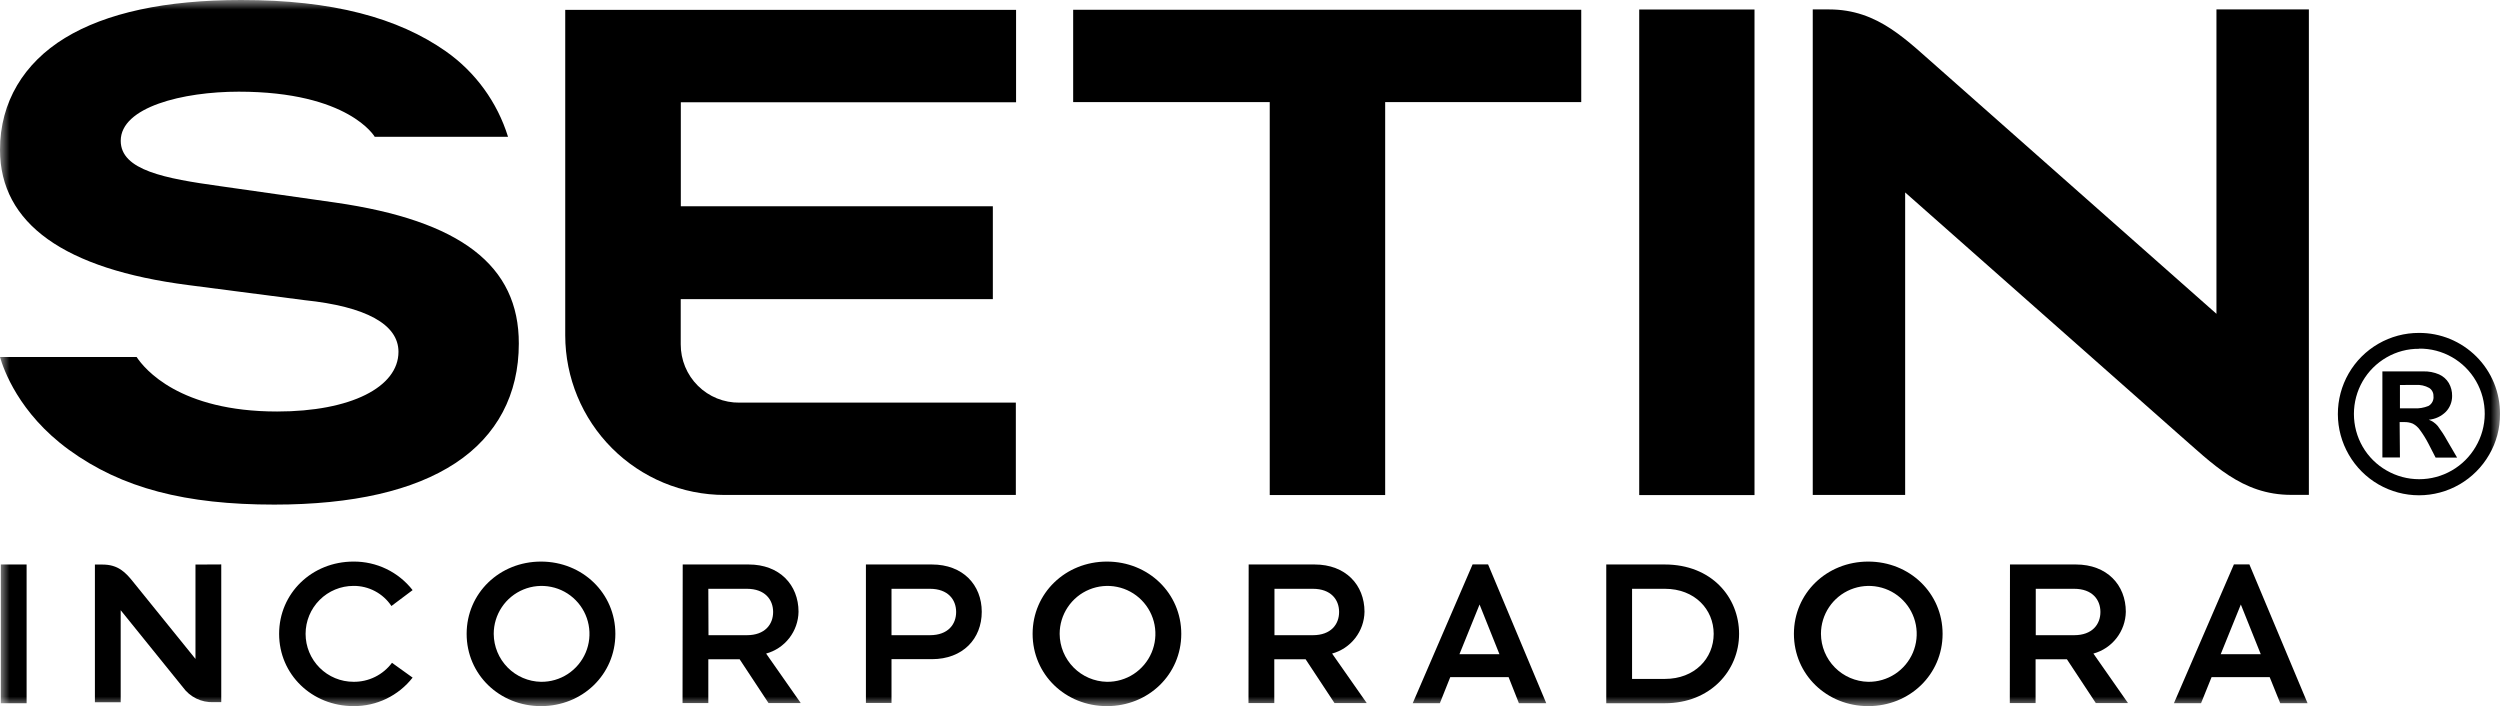 <svg width="131" height="37" viewBox="0 0 131 37" fill="none" xmlns="http://www.w3.org/2000/svg">
<g clip-path="url(#clip0_39_96)">
<mask id="mask0_39_96" style="mask-type:luminance" maskUnits="userSpaceOnUse" x="0" y="0" width="131" height="38">
<path d="M131 0H0V37.001H131V0Z" fill="white"/>
</mask>
<g mask="url(#mask0_39_96)">
<path d="M91.936 0.498H85.895V25.942H91.936V0.498Z" fill="black"/>
<path d="M82.857 0.512H56.234V5.35H66.534V25.94H72.583V5.35H82.857V0.512Z" fill="black"/>
<path d="M35.67 18.042V15.674H52.025V10.809H35.675V5.358H53.242V0.518H29.618V17.573C29.621 19.79 30.502 21.916 32.067 23.484C33.633 25.051 35.755 25.933 37.969 25.936H53.23V21.098H38.749C38.345 21.103 37.945 21.027 37.571 20.876C37.197 20.724 36.857 20.5 36.571 20.215C36.284 19.931 36.057 19.592 35.902 19.219C35.748 18.846 35.669 18.446 35.67 18.042Z" fill="black"/>
<path d="M17.567 10.614L11.531 9.754C8.644 9.353 6.326 8.924 6.326 7.377C6.326 5.609 9.583 4.804 12.509 4.804C18.288 4.804 19.637 7.17 19.637 7.17H26.621C26.058 5.353 24.91 3.775 23.355 2.684C20.855 0.934 17.434 0 12.639 0C8.66 0 5.556 0.677 3.405 1.989C1.254 3.302 0 5.347 0 7.844C0 11.727 3.39 14.105 9.86 14.937L15.963 15.729C19.177 16.062 20.88 16.996 20.88 18.435C20.88 20.284 18.384 21.563 14.522 21.563C9.401 21.563 7.572 19.332 7.16 18.708H0C0.178 19.332 0.98 21.653 3.603 23.563C6.389 25.593 9.734 26.441 14.371 26.441C18.477 26.441 21.673 25.71 23.864 24.267C26.055 22.824 27.186 20.659 27.186 18.006C27.197 13.906 24.134 11.561 17.567 10.614Z" fill="black"/>
<path d="M116.142 0.494V16.444L101.742 3.712C99.907 2.118 98.434 0.494 95.841 0.494H94.988V25.936H99.83V10.084L114.116 22.713C115.935 24.292 117.462 25.931 120.056 25.931H120.985V0.494H116.142Z" fill="black"/>
<path d="M126.754 17.445C127.313 17.442 127.866 17.55 128.381 17.762C128.897 17.975 129.366 18.288 129.762 18.683C130.157 19.077 130.47 19.546 130.683 20.063C130.896 20.58 131.003 21.134 131 21.694C131.005 22.443 130.81 23.18 130.432 23.827C130.059 24.473 129.524 25.01 128.878 25.383C128.233 25.756 127.501 25.953 126.755 25.953C126.011 25.953 125.278 25.756 124.632 25.383C123.987 25.01 123.451 24.473 123.078 23.827C122.703 23.181 122.505 22.447 122.504 21.7C122.502 20.952 122.698 20.217 123.07 19.57C123.443 18.922 123.981 18.385 124.628 18.012C125.274 17.638 126.008 17.443 126.754 17.445ZM126.765 18.277C126.165 18.271 125.574 18.427 125.055 18.728C124.535 19.027 124.104 19.457 123.804 19.975C123.503 20.497 123.345 21.089 123.345 21.691C123.345 22.294 123.503 22.886 123.804 23.408C124.104 23.926 124.535 24.355 125.055 24.652C125.575 24.953 126.165 25.11 126.765 25.11C127.367 25.11 127.957 24.953 128.477 24.652C128.995 24.354 129.425 23.926 129.725 23.41C130.033 22.89 130.197 22.298 130.2 21.694C130.204 21.09 130.047 20.496 129.746 19.973C129.445 19.449 129.01 19.015 128.486 18.716C127.962 18.416 127.369 18.262 126.765 18.268V18.277ZM125.757 23.971H124.837V19.461H126.972C127.259 19.452 127.545 19.506 127.809 19.619C128.02 19.713 128.198 19.87 128.317 20.07C128.436 20.275 128.495 20.509 128.491 20.746C128.494 21.053 128.379 21.349 128.168 21.572C127.928 21.815 127.608 21.964 127.268 21.994C127.452 22.061 127.615 22.175 127.741 22.325C127.917 22.56 128.078 22.807 128.219 23.065L128.752 23.978H127.626L127.248 23.243C127.117 22.99 126.967 22.748 126.797 22.519C126.702 22.385 126.576 22.275 126.431 22.199C126.287 22.14 126.134 22.112 125.979 22.117H125.741L125.757 23.971ZM125.757 20.173V21.398H126.496C126.754 21.412 127.012 21.369 127.252 21.272C127.343 21.22 127.416 21.143 127.462 21.05C127.509 20.957 127.527 20.852 127.513 20.749C127.516 20.665 127.496 20.582 127.456 20.508C127.417 20.434 127.359 20.371 127.288 20.327C127.074 20.208 126.83 20.154 126.585 20.171L125.757 20.173Z" fill="black"/>
<path d="M0.043 29.579H1.394V36.85H0.043V29.579Z" fill="black"/>
<path d="M21.621 35.507C21.253 35.977 20.782 36.356 20.245 36.615C19.707 36.874 19.118 37.006 18.522 37C16.348 37 14.626 35.345 14.626 33.214C14.626 31.082 16.348 29.427 18.522 29.427C19.118 29.422 19.708 29.554 20.245 29.813C20.783 30.072 21.253 30.452 21.621 30.922L20.51 31.755C20.293 31.427 19.997 31.16 19.649 30.976C19.302 30.792 18.915 30.697 18.522 30.701C17.856 30.701 17.218 30.966 16.748 31.437C16.277 31.908 16.013 32.547 16.013 33.214C16.013 33.88 16.277 34.519 16.748 34.99C17.218 35.461 17.856 35.726 18.522 35.726C18.913 35.731 19.299 35.644 19.65 35.471C20.001 35.298 20.305 35.045 20.54 34.731L21.621 35.507Z" fill="black"/>
<path d="M28.348 29.427C30.522 29.427 32.245 31.085 32.245 33.214C32.245 35.343 30.522 37.001 28.348 37.001C26.175 37.001 24.452 35.345 24.452 33.214C24.452 31.083 26.175 29.427 28.348 29.427ZM28.348 35.727C28.846 35.733 29.334 35.591 29.751 35.319C30.167 35.046 30.494 34.656 30.689 34.198C30.884 33.739 30.938 33.233 30.844 32.743C30.751 32.254 30.515 31.803 30.165 31.449C29.816 31.094 29.369 30.852 28.881 30.753C28.394 30.653 27.887 30.701 27.427 30.89C26.967 31.079 26.573 31.401 26.296 31.815C26.019 32.229 25.871 32.716 25.871 33.214C25.875 33.874 26.136 34.506 26.599 34.976C27.061 35.445 27.689 35.715 28.348 35.727Z" fill="black"/>
<path d="M35.774 29.579H39.231C40.85 29.579 41.843 30.645 41.843 32.059C41.834 32.559 41.664 33.042 41.358 33.436C41.052 33.831 40.626 34.115 40.145 34.247L41.96 36.841H40.271L38.758 34.547H37.116V36.841H35.765L35.774 29.579ZM37.125 33.284H39.136C40.084 33.284 40.512 32.716 40.512 32.068C40.512 31.421 40.084 30.853 39.136 30.853H37.116L37.125 33.284Z" fill="black"/>
<path d="M45.374 29.579H48.832C50.451 29.579 51.444 30.645 51.444 32.059C51.444 33.474 50.451 34.54 48.832 34.54H46.715V36.834H45.374V29.579ZM46.715 33.284H48.728C49.676 33.284 50.102 32.716 50.102 32.068C50.102 31.421 49.676 30.853 48.728 30.853H46.715V33.284Z" fill="black"/>
<path d="M58.003 29.427C60.178 29.427 61.899 31.085 61.899 33.214C61.899 35.343 60.178 37.001 58.003 37.001C55.827 37.001 54.109 35.345 54.109 33.214C54.109 31.083 55.83 29.427 58.003 29.427ZM58.003 35.727C58.5 35.733 58.989 35.591 59.405 35.319C59.822 35.046 60.148 34.656 60.343 34.198C60.538 33.739 60.592 33.233 60.499 32.743C60.406 32.254 60.169 31.803 59.82 31.449C59.47 31.094 59.023 30.852 58.536 30.753C58.048 30.653 57.542 30.701 57.082 30.89C56.621 31.079 56.228 31.401 55.951 31.815C55.673 32.229 55.526 32.716 55.526 33.214C55.529 33.874 55.791 34.506 56.254 34.975C56.717 35.444 57.344 35.714 58.003 35.727Z" fill="black"/>
<path d="M65.43 29.579H68.887C70.507 29.579 71.5 30.645 71.5 32.059C71.491 32.559 71.321 33.042 71.014 33.436C70.708 33.831 70.283 34.115 69.802 34.247L71.617 36.841H69.928L68.415 34.547H66.773V36.841H65.421L65.43 29.579ZM66.782 33.284H68.793C69.741 33.284 70.169 32.716 70.169 32.068C70.169 31.421 69.741 30.853 68.793 30.853H66.782V33.284Z" fill="black"/>
<path d="M84.168 29.579H87.234C89.684 29.579 91.128 31.293 91.128 33.214C91.128 35.136 89.626 36.85 87.234 36.85H84.168V29.579ZM85.52 35.575H87.243C88.801 35.575 89.797 34.5 89.797 33.214C89.797 31.929 88.801 30.853 87.243 30.853H85.52V35.575Z" fill="black"/>
<path d="M97.895 29.427C100.071 29.427 101.792 31.085 101.792 33.214C101.792 35.343 100.071 37.001 97.895 37.001C95.72 37.001 94.001 35.345 94.001 33.214C94.001 31.083 95.718 29.427 97.895 29.427ZM97.895 35.727C98.393 35.733 98.881 35.591 99.298 35.319C99.715 35.046 100.041 34.656 100.236 34.198C100.43 33.739 100.485 33.233 100.391 32.743C100.298 32.254 100.062 31.803 99.712 31.449C99.363 31.094 98.916 30.852 98.428 30.753C97.941 30.653 97.435 30.701 96.974 30.89C96.514 31.079 96.12 31.401 95.843 31.815C95.566 32.229 95.418 32.716 95.418 33.214C95.422 33.874 95.683 34.506 96.146 34.975C96.609 35.444 97.237 35.714 97.895 35.727Z" fill="black"/>
<path d="M105.323 29.579H108.78C110.399 29.579 111.393 30.645 111.393 32.059C111.384 32.559 111.213 33.042 110.907 33.436C110.601 33.831 110.176 34.115 109.694 34.247L111.507 36.841H109.821L108.307 34.547H106.665V36.841H105.314L105.323 29.579ZM106.674 33.284H108.685C109.634 33.284 110.062 32.716 110.062 32.068C110.062 31.421 109.634 30.853 108.685 30.853H106.674V33.284Z" fill="black"/>
<path d="M10.243 29.583V34.528L6.982 30.496C6.579 29.988 6.185 29.583 5.378 29.583H4.973V36.8H6.324V31.975L9.583 36.01C9.765 36.264 10.007 36.468 10.287 36.604C10.568 36.741 10.877 36.806 11.189 36.793H11.594V29.576L10.243 29.583Z" fill="black"/>
<path d="M77.164 29.574H77.975L81.024 36.849H79.591L79.051 35.483H75.993L75.448 36.849H74.026L77.164 29.574ZM78.571 34.28L77.529 31.676L76.475 34.28H78.571Z" fill="black"/>
<path d="M117.057 29.574H117.867L120.916 36.849H119.484L118.932 35.483H115.886L115.334 36.849H113.913L117.057 29.574ZM118.464 34.28L117.42 31.676L116.365 34.28H118.464Z" fill="black"/>
</g>
</g>
<defs>
<clipPath id="clip0_39_96">
<rect width="131" height="37" fill="white"/>
</clipPath>
</defs>
</svg>
